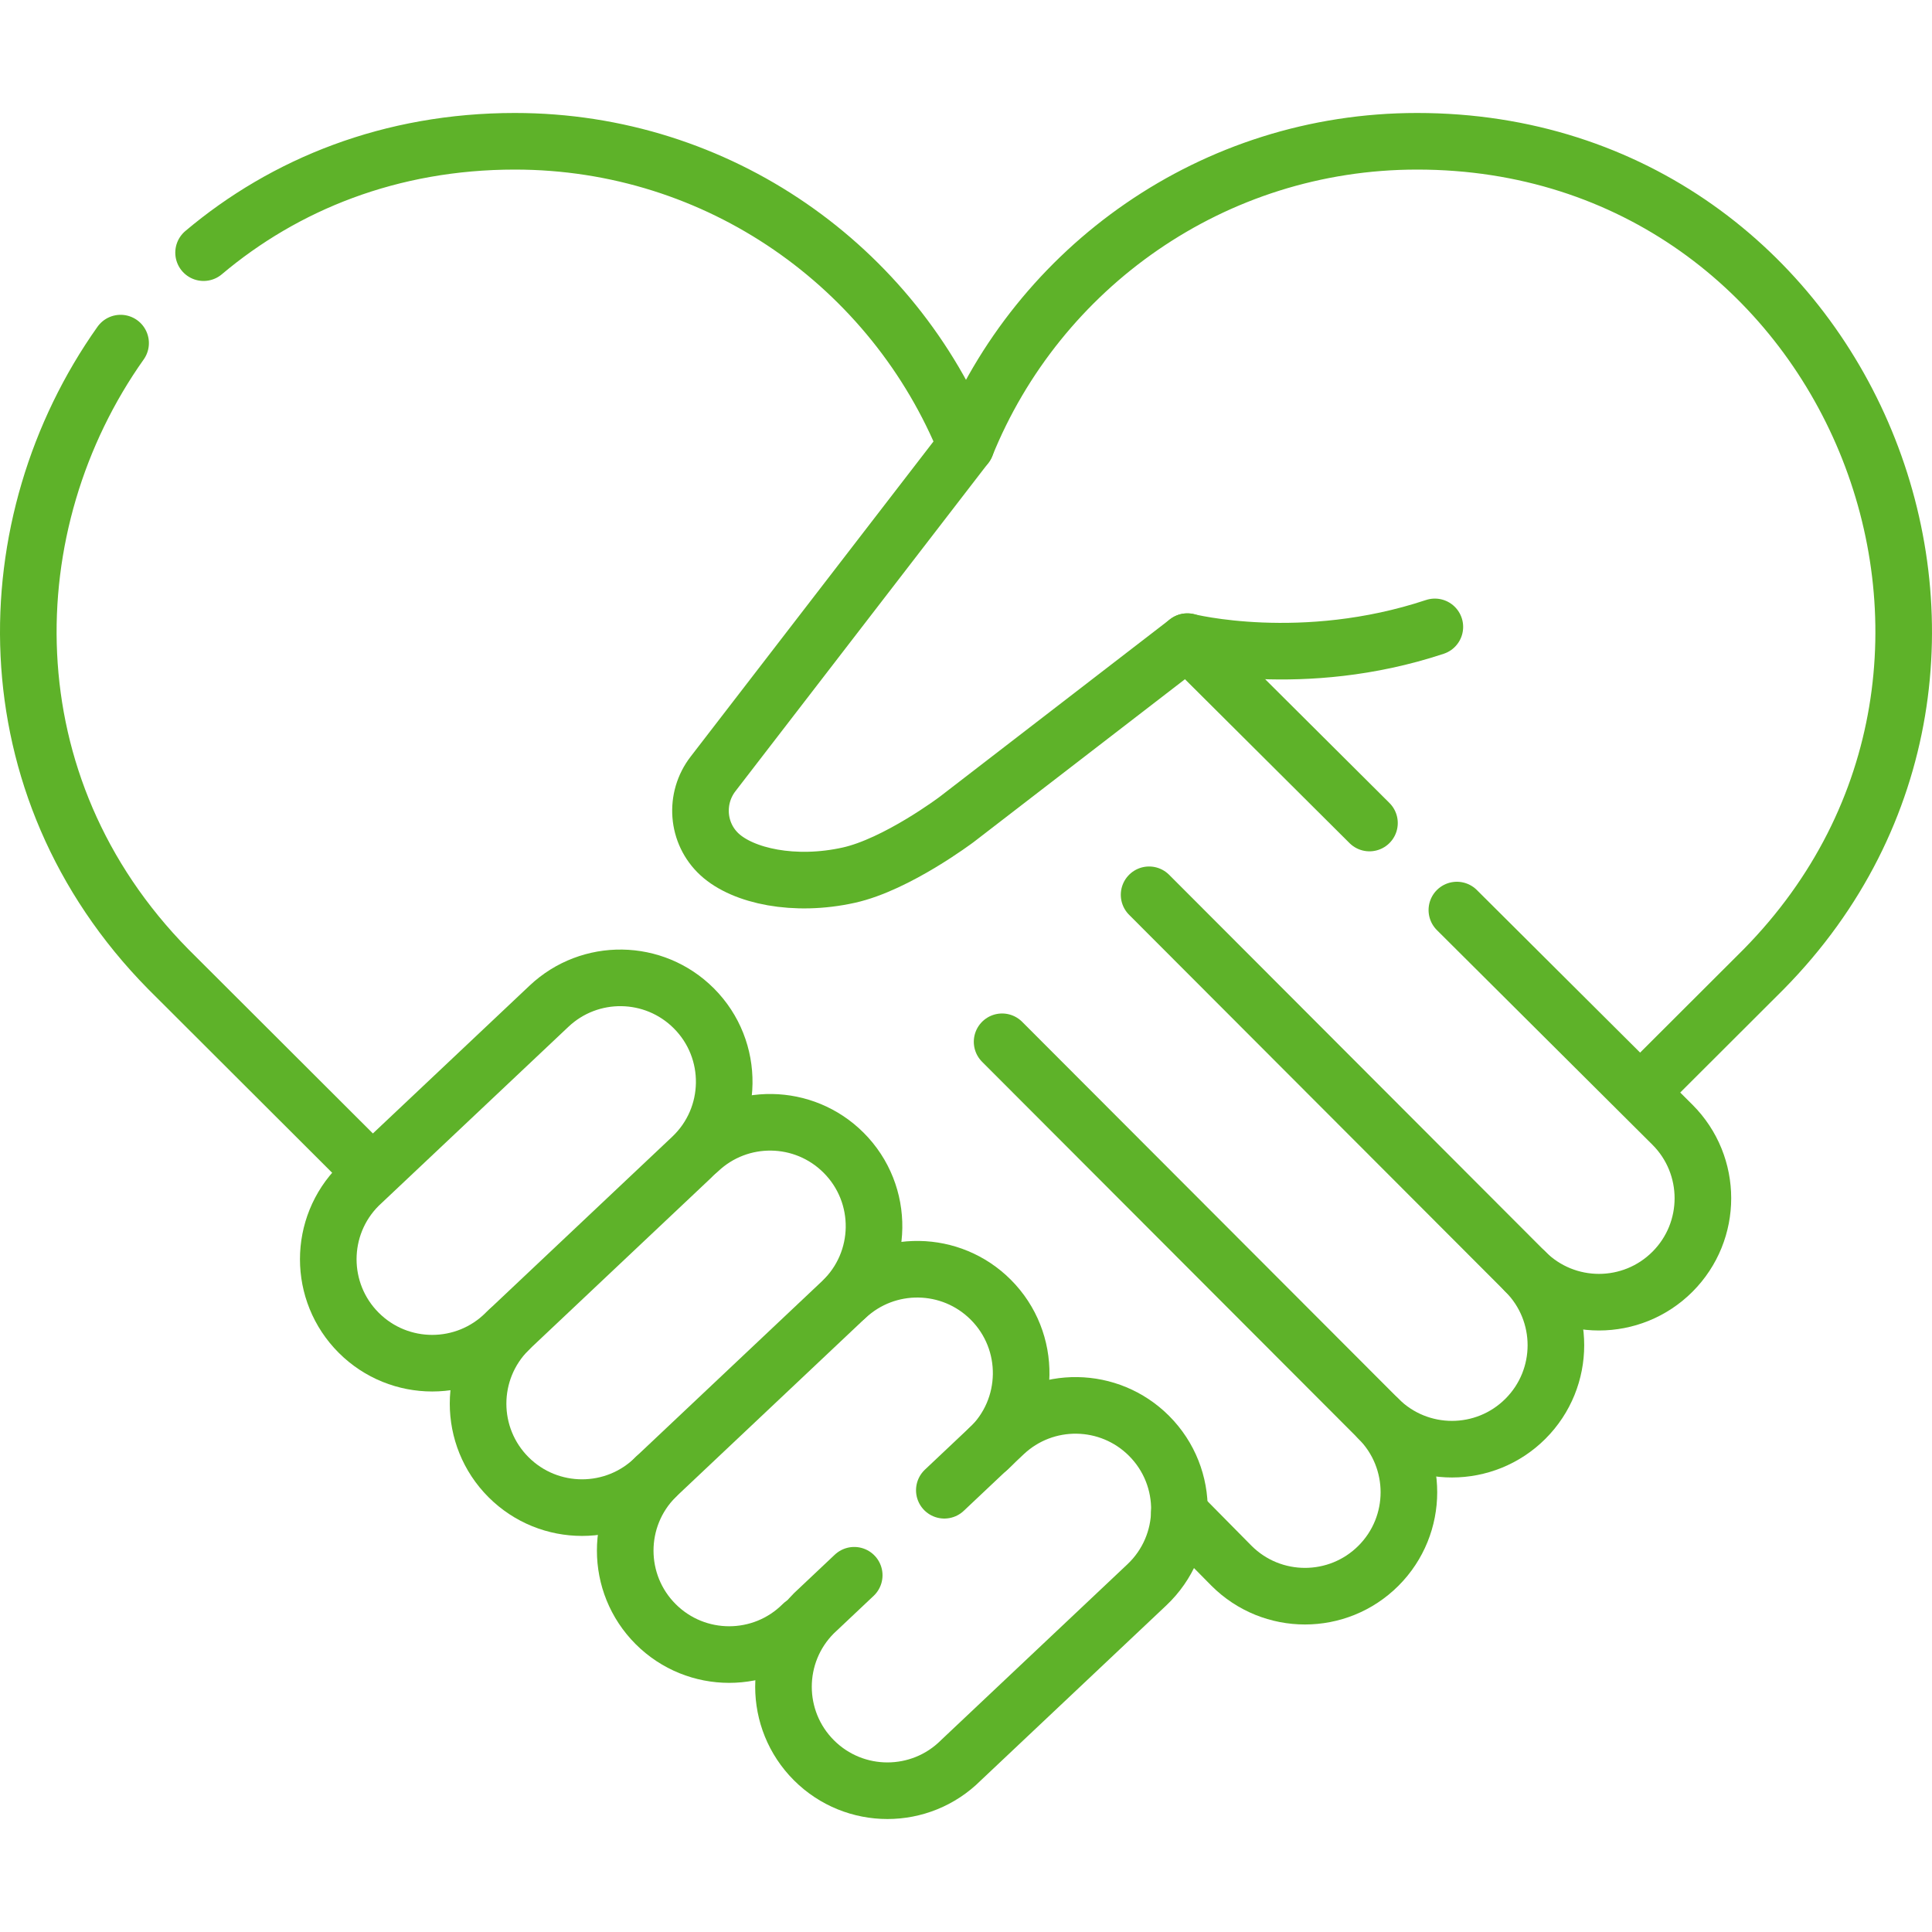 <svg xmlns="http://www.w3.org/2000/svg" xmlns:xlink="http://www.w3.org/1999/xlink" width="512" height="512" x="0" y="0" viewBox="0 0 511.996 511.996" style="enable-background:new 0 0 512 512" xml:space="preserve" class=""><g><path d="M31.959 90.926C-1.834 138.62-3.299 208.215 44.591 256.838c0 0 24.977 24.936 53.454 53.363M434.807 289.382c17.791-17.759 32.598-32.544 32.598-32.544 79.537-80.754 22.941-219.398-91.852-219.398-54.131 0-100.44 33.372-119.555 80.651-19.115-47.279-65.425-80.651-119.555-80.651-32.881 0-60.99 11.379-82.492 29.516" style="stroke-width:15;stroke-linecap:round;stroke-linejoin:round;stroke-miterlimit:10;" fill="none" stroke="#5eb229" stroke-width="15" stroke-linecap="round" stroke-linejoin="round" stroke-miterlimit="10" data-original="#000000" opacity="1" class=""></path><path d="m255.998 118.091-67.005 86.96c-5.044 6.497-4.35 15.811 1.702 21.38 6.247 5.748 19.847 8.683 34.24 5.493 12.735-2.822 28.584-14.764 28.584-14.764l61.135-47.114s30.472 7.745 65.593-3.914M265.565 276.082l99.739 99.897c10.757 10.757 10.757 28.199 0 38.956h0c-10.757 10.757-28.199 10.757-38.956 0l-13.806-13.98" style="stroke-width:15;stroke-linecap:round;stroke-linejoin:round;stroke-miterlimit:10;" fill="none" stroke="#5eb229" stroke-width="15" stroke-linecap="round" stroke-linejoin="round" stroke-miterlimit="10" data-original="#000000" opacity="1" class=""></path><path d="m304.521 237.126 99.739 99.897c10.757 10.757 10.757 28.199 0 38.956h0c-10.757 10.757-28.199 10.757-38.956 0" style="stroke-width:15;stroke-linecap:round;stroke-linejoin:round;stroke-miterlimit:10;" fill="none" stroke="#5eb229" stroke-width="15" stroke-linecap="round" stroke-linejoin="round" stroke-miterlimit="10" data-original="#000000" opacity="1" class=""></path><path d="m386.082 241.173 57.134 56.893c10.757 10.757 10.757 28.199 0 38.956h0c-10.757 10.757-28.199 10.757-38.956 0M314.655 170.046l48.266 48.063M183.86 267.207h0c-10.533-10.533-27.532-10.78-38.366-.557l-50.433 47.584c-10.757 10.757-10.757 28.198 0 38.956h0c10.757 10.757 28.199 10.757 38.956 0l49.269-46.486c11.289-10.651 11.548-28.522.574-39.497z" style="stroke-width:15;stroke-linecap:round;stroke-linejoin:round;stroke-miterlimit:10;" fill="none" stroke="#5eb229" stroke-width="15" stroke-linecap="round" stroke-linejoin="round" stroke-miterlimit="10" data-original="#000000" opacity="1" class=""></path><path d="M134.762 352.509c-10.757 10.757-10.757 28.198 0 38.956h0c10.757 10.757 28.199 10.757 38.956 0l49.269-46.486c11.289-10.651 11.548-28.522.574-39.497h0c-10.533-10.533-27.532-10.78-38.366-.557" style="stroke-width:15;stroke-linecap:round;stroke-linejoin:round;stroke-miterlimit:10;" fill="none" stroke="#5eb229" stroke-width="15" stroke-linecap="round" stroke-linejoin="round" stroke-miterlimit="10" data-original="#000000" opacity="1" class=""></path><path d="M173.755 391.45c-10.757 10.757-10.757 28.198 0 38.956h0c10.757 10.757 28.199 10.757 38.956 0M261.979 383.92c11.289-10.651 11.548-28.522.574-39.497h0c-10.533-10.533-27.532-10.78-38.366-.557" style="stroke-width:15;stroke-linecap:round;stroke-linejoin:round;stroke-miterlimit:10;" fill="none" stroke="#5eb229" stroke-width="15" stroke-linecap="round" stroke-linejoin="round" stroke-miterlimit="10" data-original="#000000" opacity="1" class=""></path><path d="m226.376 417.457-10.679 10.076c-10.757 10.757-10.757 28.198 0 38.956h0c10.757 10.757 28.199 10.757 38.956 0l49.269-46.486c11.289-10.651 11.548-28.522.574-39.497h0c-10.533-10.533-27.532-10.78-38.366-.557l-15.876 14.979" style="stroke-width:15;stroke-linecap:round;stroke-linejoin:round;stroke-miterlimit:10;" fill="none" stroke="#5eb229" stroke-width="15" stroke-linecap="round" stroke-linejoin="round" stroke-miterlimit="10" data-original="#000000" opacity="1" class=""></path></g></svg>